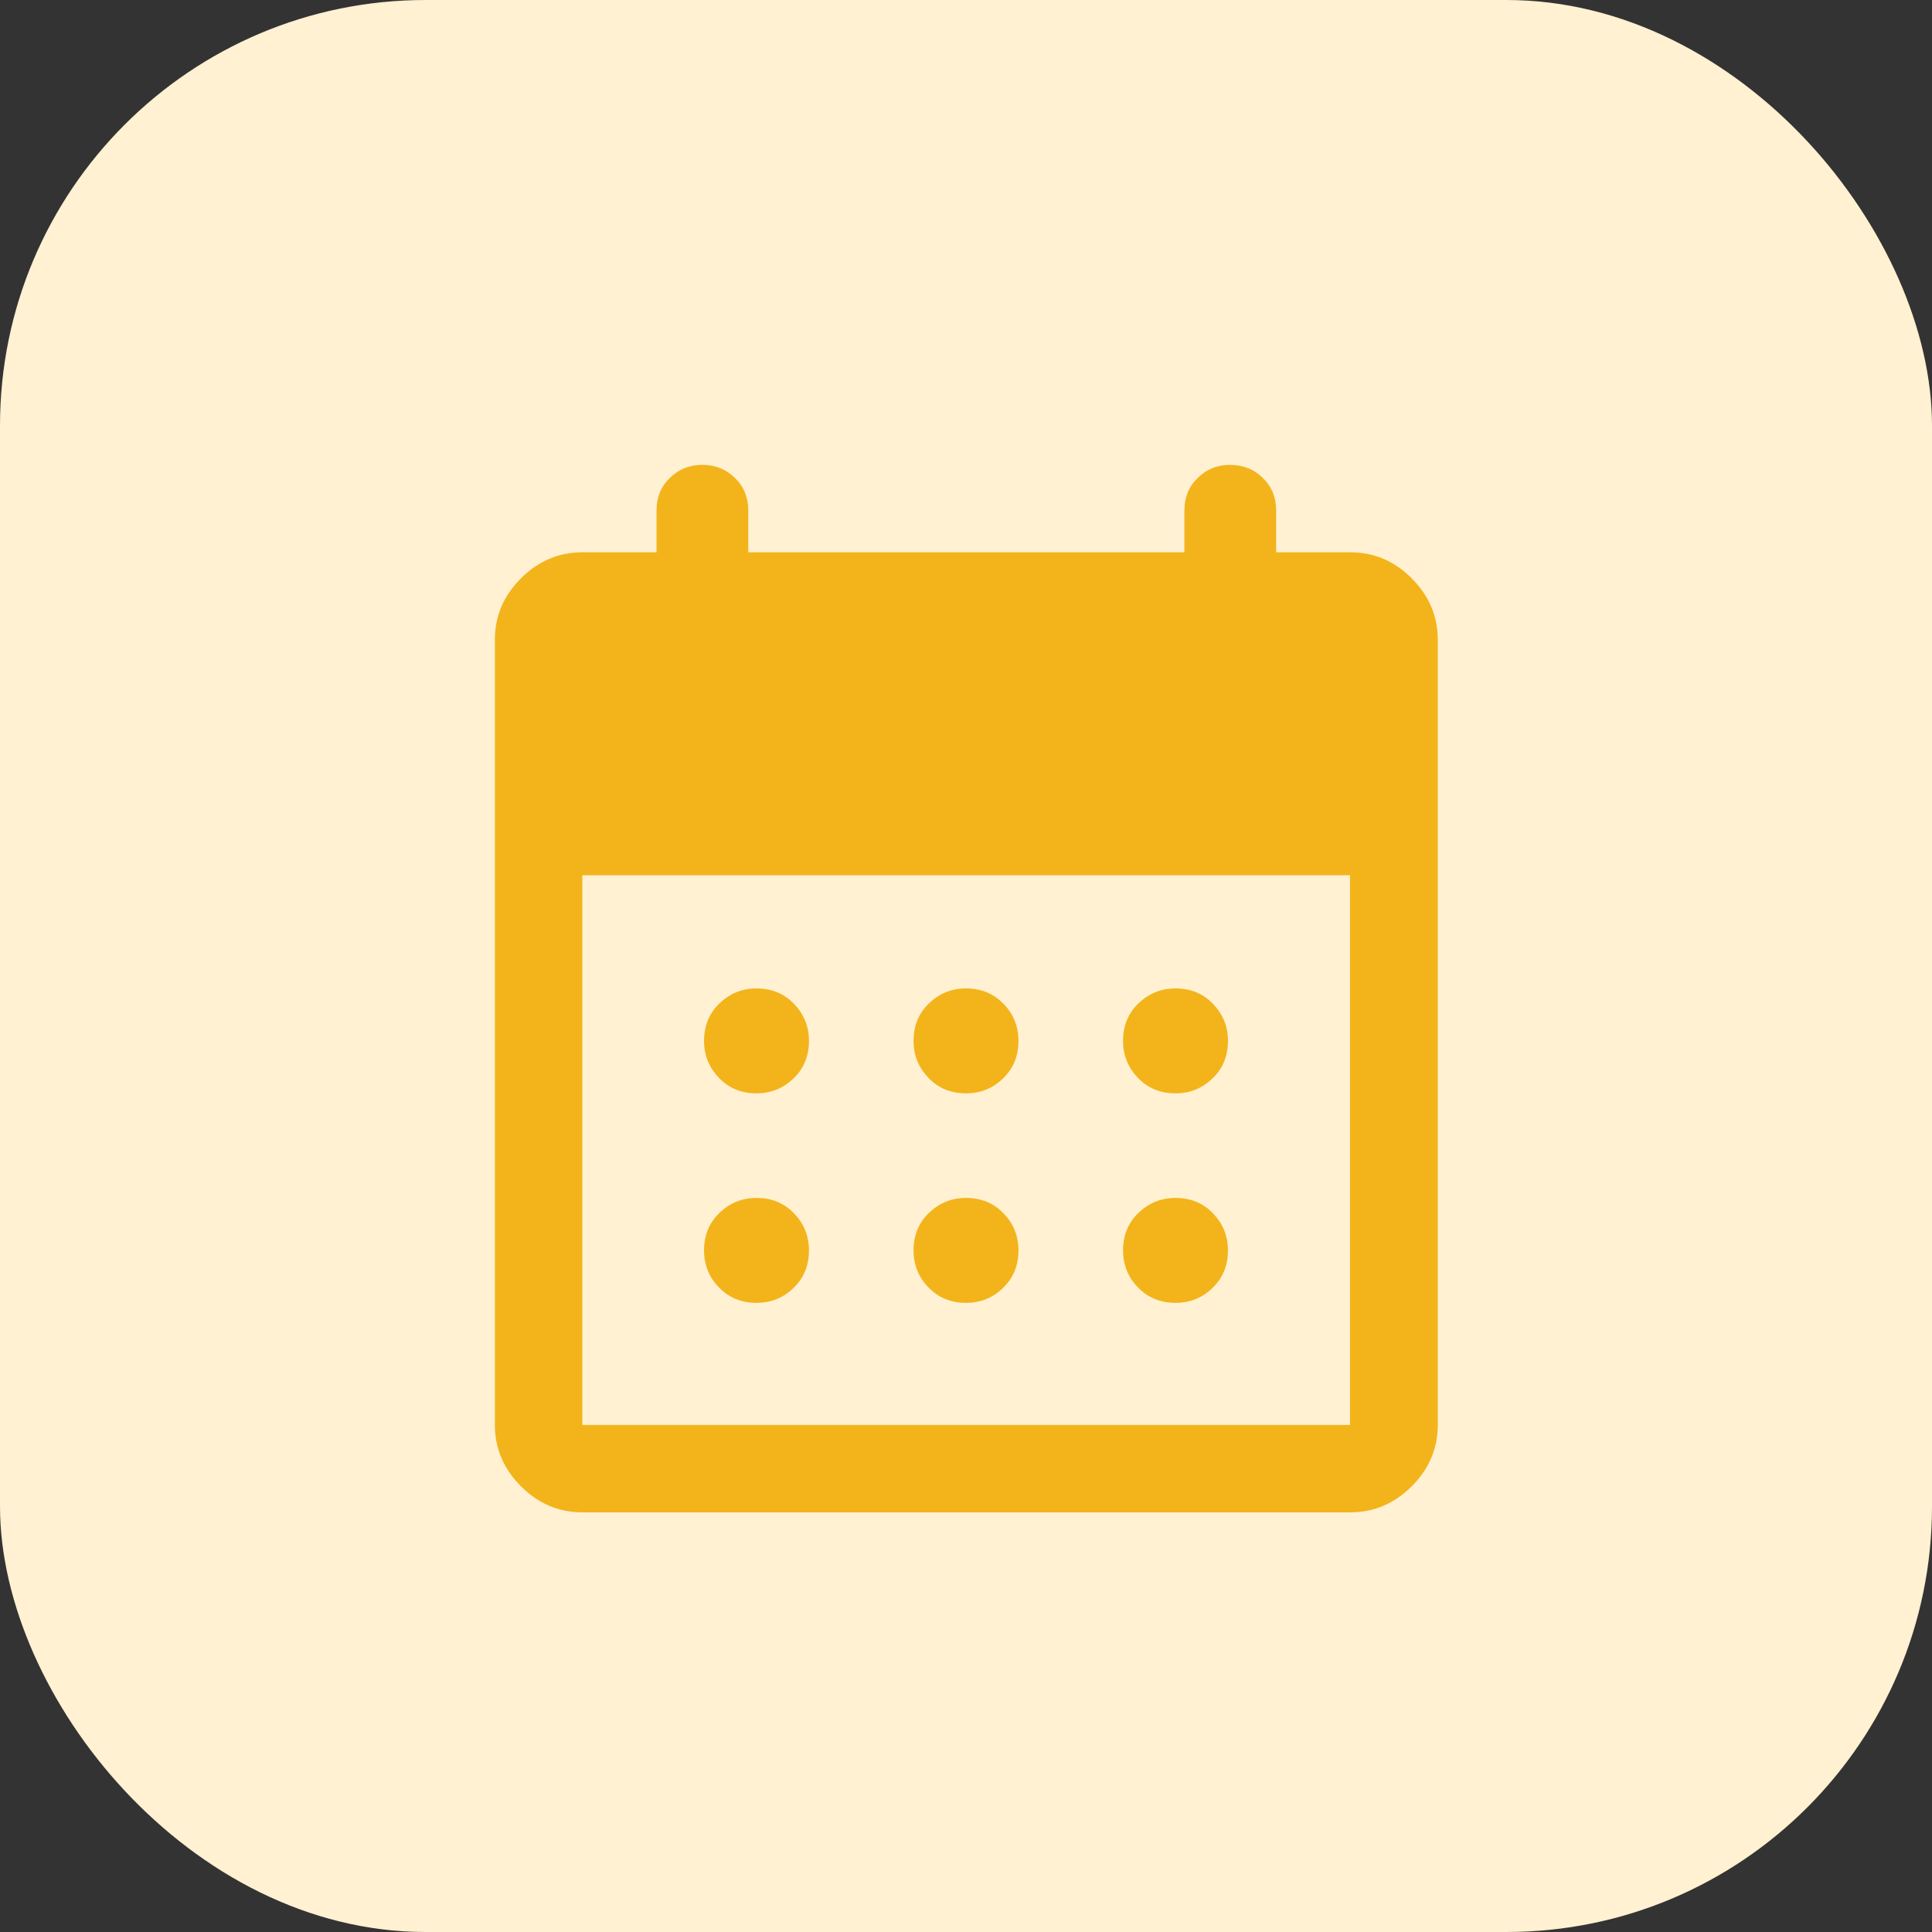 <?xml version="1.0" encoding="UTF-8"?>
<svg id="uuid-c895bb81-4717-4118-9a29-7ed6da881fa4" data-name="Layer 2" xmlns="http://www.w3.org/2000/svg" width="58.56" height="58.56" viewBox="0 0 58.56 58.56">
  <rect x="0" y="0" width="58.56" height="58.56" fill="#333333" stroke="none"/>
  <g id="uuid-e6b56dae-2672-4097-94f0-9368a456db70" data-name="Layer 1">
    <g>
      <rect width="58.56" height="58.56" rx="12.9" ry="12.9" style="fill: #fff1d2;"/>
      <path d="M17.65,45.84c-.71,0-1.33-.26-1.86-.79-.52-.52-.79-1.14-.79-1.86v-23.8c0-.71.26-1.33.79-1.86.52-.52,1.14-.79,1.86-.79h2.25v-1.27c0-.39.13-.72.4-.98.26-.26.59-.4.98-.4s.73.13,1,.4c.27.26.4.59.4.98v1.27h13.22v-1.27c0-.39.13-.72.4-.98.26-.26.59-.4.98-.4s.73.13,1,.4c.27.26.4.59.4.98v1.27h2.25c.71,0,1.33.26,1.86.79.52.52.79,1.14.79,1.86v23.8c0,.71-.26,1.33-.79,1.86-.52.52-1.14.79-1.86.79h-23.27ZM17.65,43.19h23.27v-16.66h-23.27v16.66ZM29.28,33.14c-.45,0-.83-.15-1.13-.46s-.46-.68-.46-1.13.15-.83.46-1.13.68-.46,1.13-.46.83.15,1.13.46c.3.3.46.68.46,1.13s-.15.83-.46,1.13c-.3.3-.68.46-1.13.46ZM22.93,33.14c-.45,0-.83-.15-1.13-.46s-.46-.68-.46-1.13.15-.83.46-1.13.68-.46,1.13-.46.83.15,1.13.46.46.68.46,1.13-.15.83-.46,1.13-.68.46-1.13.46ZM35.63,33.14c-.45,0-.83-.15-1.13-.46s-.46-.68-.46-1.13.15-.83.46-1.13.68-.46,1.13-.46.83.15,1.13.46.46.68.46,1.13-.15.83-.46,1.13-.68.46-1.13.46ZM29.28,39.49c-.45,0-.83-.15-1.13-.46-.3-.3-.46-.68-.46-1.13s.15-.83.46-1.13.68-.46,1.13-.46.83.15,1.13.46c.3.3.46.68.46,1.13s-.15.83-.46,1.13c-.3.3-.68.46-1.13.46ZM22.93,39.49c-.45,0-.83-.15-1.13-.46-.3-.3-.46-.68-.46-1.13s.15-.83.46-1.13.68-.46,1.13-.46.83.15,1.13.46.46.68.46,1.13-.15.83-.46,1.13c-.3.3-.68.46-1.13.46ZM35.63,39.49c-.45,0-.83-.15-1.13-.46-.3-.3-.46-.68-.46-1.13s.15-.83.46-1.13.68-.46,1.13-.46.83.15,1.13.46.46.68.46,1.13-.15.83-.46,1.13c-.3.3-.68.46-1.13.46Z" style="fill: #f3b41b;"/>
    </g>
  </g>
</svg>